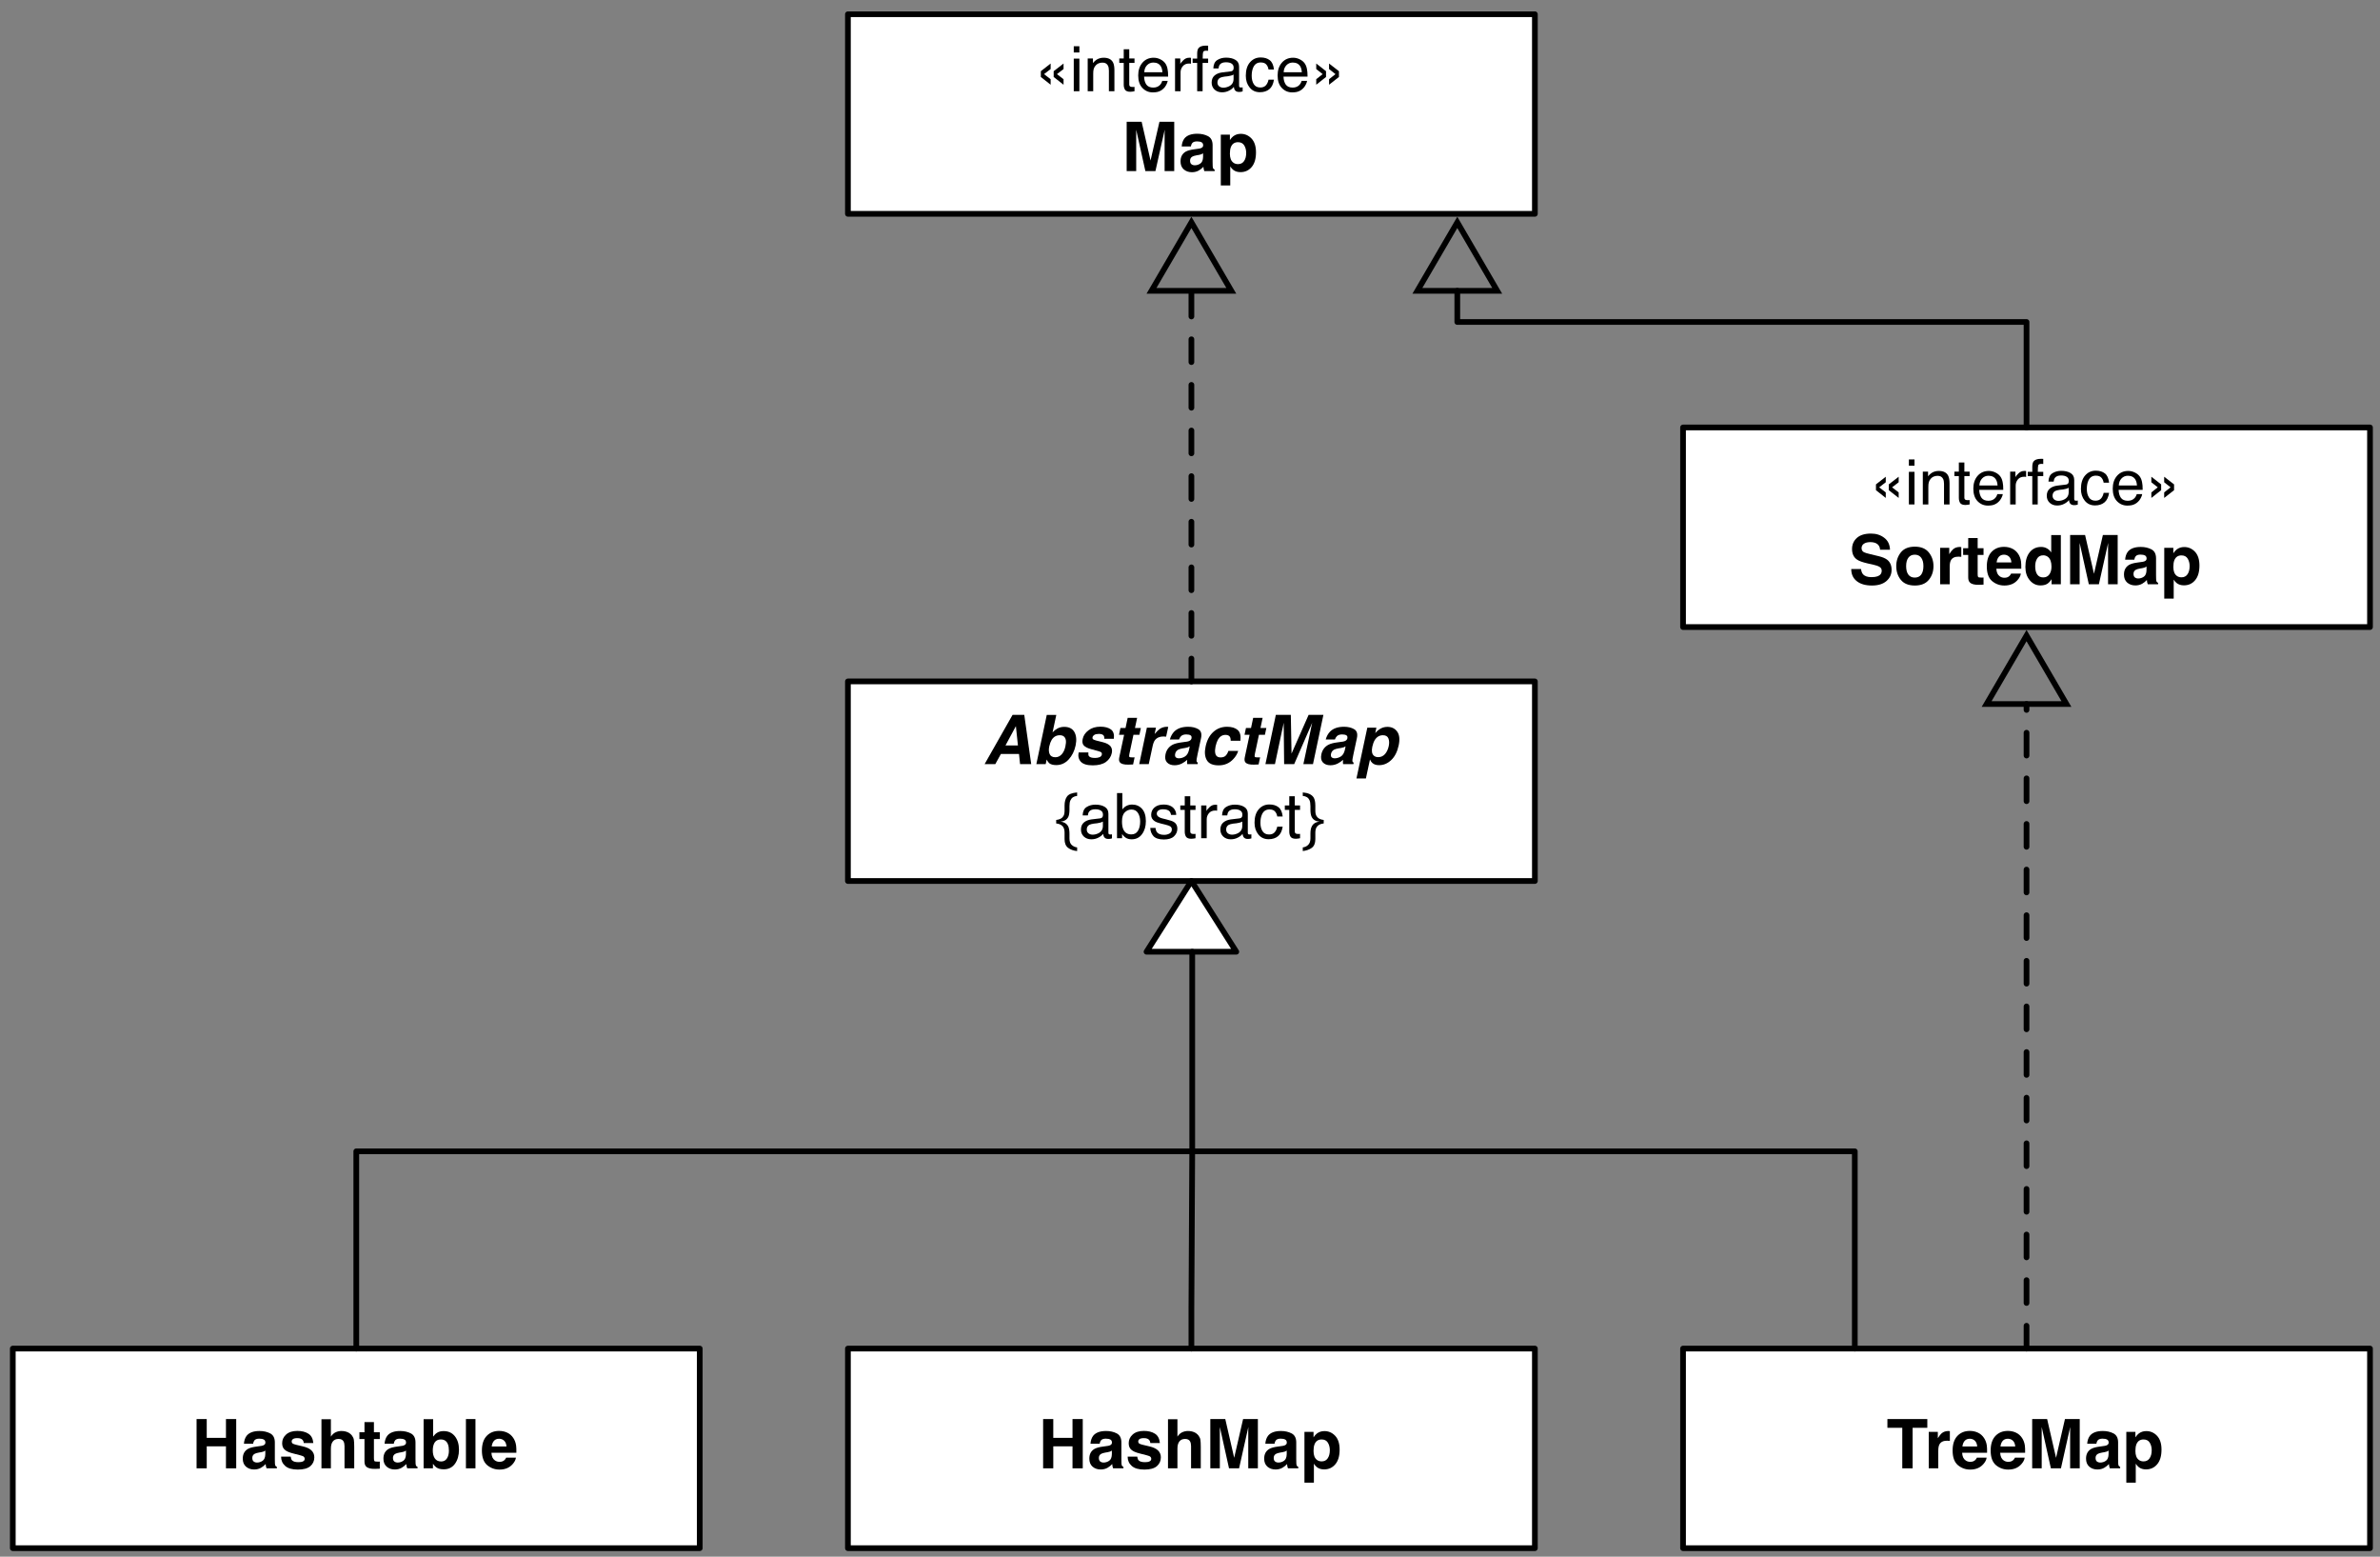 <?xml version="1.0" encoding="UTF-8"?>
<svg xmlns="http://www.w3.org/2000/svg" xmlns:xlink="http://www.w3.org/1999/xlink" width="417.508pt" height="273pt" viewBox="0 0 417.508 273" version="1.1">
<rect x="0" y="0" width="417.508" height="273" fill="#808080" stroke="none"/>
<defs>
<g>
<symbol overflow="visible" id="glyph0-0">
<path style="stroke:none;" d="M 0.359 0 L 0.359 -7.891 L 6.625 -7.891 L 6.625 0 Z M 5.625 -0.984 L 5.625 -6.906 L 1.344 -6.906 L 1.344 -0.984 Z M 5.625 -0.984 "/>
</symbol>
<symbol overflow="visible" id="glyph0-1">
<path style="stroke:none;" d="M 3.297 -3.516 L 5.031 -4.859 L 5.031 -3.891 L 3.875 -3 L 5.031 -2.109 L 5.031 -1.141 L 3.297 -2.5 Z M 1.047 -3.516 L 2.766 -4.859 L 2.766 -3.891 L 1.609 -3 L 2.766 -2.109 L 2.766 -1.141 L 1.047 -2.5 Z M 1.047 -3.516 "/>
</symbol>
<symbol overflow="visible" id="glyph0-2">
<path style="stroke:none;" d="M 0.703 -5.719 L 1.688 -5.719 L 1.688 0 L 0.703 0 Z M 0.703 -7.891 L 1.688 -7.891 L 1.688 -6.797 L 0.703 -6.797 Z M 0.703 -7.891 "/>
</symbol>
<symbol overflow="visible" id="glyph0-3">
<path style="stroke:none;" d="M 0.703 -5.75 L 1.625 -5.75 L 1.625 -4.938 C 1.895 -5.27 2.18 -5.508 2.484 -5.656 C 2.797 -5.801 3.133 -5.875 3.5 -5.875 C 4.32 -5.875 4.875 -5.594 5.156 -5.031 C 5.312 -4.719 5.391 -4.27 5.391 -3.688 L 5.391 0 L 4.422 0 L 4.422 -3.625 C 4.422 -3.977 4.367 -4.258 4.266 -4.469 C 4.086 -4.832 3.773 -5.016 3.328 -5.016 C 3.098 -5.016 2.91 -4.988 2.766 -4.938 C 2.492 -4.863 2.258 -4.707 2.062 -4.469 C 1.906 -4.281 1.801 -4.082 1.75 -3.875 C 1.695 -3.676 1.672 -3.391 1.672 -3.016 L 1.672 0 L 0.703 0 Z M 2.984 -5.891 Z M 2.984 -5.891 "/>
</symbol>
<symbol overflow="visible" id="glyph0-4">
<path style="stroke:none;" d="M 0.906 -7.359 L 1.875 -7.359 L 1.875 -5.75 L 2.797 -5.75 L 2.797 -4.969 L 1.875 -4.969 L 1.875 -1.203 C 1.875 -1.004 1.941 -0.875 2.078 -0.812 C 2.16 -0.77 2.285 -0.75 2.453 -0.75 C 2.504 -0.75 2.555 -0.75 2.609 -0.75 C 2.66 -0.75 2.723 -0.754 2.797 -0.766 L 2.797 0 C 2.68 0.031 2.562 0.051 2.438 0.062 C 2.32 0.082 2.195 0.094 2.062 0.094 C 1.613 0.094 1.305 -0.02 1.141 -0.25 C 0.984 -0.488 0.906 -0.789 0.906 -1.156 L 0.906 -4.969 L 0.125 -4.969 L 0.125 -5.75 L 0.906 -5.75 Z M 0.906 -7.359 "/>
</symbol>
<symbol overflow="visible" id="glyph0-5">
<path style="stroke:none;" d="M 3.109 -5.875 C 3.516 -5.875 3.906 -5.781 4.281 -5.594 C 4.664 -5.406 4.961 -5.156 5.172 -4.844 C 5.359 -4.562 5.484 -4.223 5.547 -3.828 C 5.609 -3.566 5.641 -3.145 5.641 -2.562 L 1.422 -2.562 C 1.441 -1.977 1.578 -1.508 1.828 -1.156 C 2.086 -0.812 2.488 -0.641 3.031 -0.641 C 3.539 -0.641 3.945 -0.805 4.25 -1.141 C 4.414 -1.328 4.535 -1.551 4.609 -1.812 L 5.562 -1.812 C 5.531 -1.594 5.441 -1.352 5.297 -1.094 C 5.16 -0.832 5.004 -0.625 4.828 -0.469 C 4.535 -0.176 4.176 0.02 3.75 0.125 C 3.508 0.176 3.242 0.203 2.953 0.203 C 2.234 0.203 1.625 -0.055 1.125 -0.578 C 0.633 -1.098 0.391 -1.828 0.391 -2.766 C 0.391 -3.691 0.641 -4.441 1.141 -5.016 C 1.641 -5.586 2.297 -5.875 3.109 -5.875 Z M 4.641 -3.328 C 4.609 -3.754 4.52 -4.094 4.375 -4.344 C 4.102 -4.801 3.66 -5.031 3.047 -5.031 C 2.598 -5.031 2.223 -4.867 1.922 -4.547 C 1.629 -4.234 1.473 -3.828 1.453 -3.328 Z M 3.016 -5.891 Z M 3.016 -5.891 "/>
</symbol>
<symbol overflow="visible" id="glyph0-6">
<path style="stroke:none;" d="M 0.734 -5.75 L 1.656 -5.75 L 1.656 -4.766 C 1.727 -4.953 1.91 -5.18 2.203 -5.453 C 2.492 -5.734 2.832 -5.875 3.219 -5.875 C 3.238 -5.875 3.27 -5.875 3.312 -5.875 C 3.352 -5.875 3.426 -5.867 3.531 -5.859 L 3.531 -4.828 C 3.477 -4.836 3.426 -4.844 3.375 -4.844 C 3.32 -4.852 3.27 -4.859 3.219 -4.859 C 2.727 -4.859 2.352 -4.703 2.094 -4.391 C 1.832 -4.078 1.703 -3.719 1.703 -3.312 L 1.703 0 L 0.734 0 Z M 0.734 -5.75 "/>
</symbol>
<symbol overflow="visible" id="glyph0-7">
<path style="stroke:none;" d="M 0.953 -6.625 C 0.961 -7.031 1.031 -7.328 1.156 -7.516 C 1.383 -7.836 1.82 -8 2.469 -8 C 2.531 -8 2.594 -8 2.656 -8 C 2.719 -8 2.789 -7.992 2.875 -7.984 L 2.875 -7.094 C 2.77 -7.102 2.695 -7.109 2.656 -7.109 C 2.613 -7.109 2.57 -7.109 2.531 -7.109 C 2.238 -7.109 2.062 -7.031 2 -6.875 C 1.945 -6.727 1.922 -6.344 1.922 -5.719 L 2.875 -5.719 L 2.875 -4.969 L 1.906 -4.969 L 1.906 0 L 0.953 0 L 0.953 -4.969 L 0.156 -4.969 L 0.156 -5.719 L 0.953 -5.719 Z M 0.953 -6.625 "/>
</symbol>
<symbol overflow="visible" id="glyph0-8">
<path style="stroke:none;" d="M 1.453 -1.531 C 1.453 -1.25 1.551 -1.023 1.75 -0.859 C 1.957 -0.703 2.203 -0.625 2.484 -0.625 C 2.816 -0.625 3.145 -0.703 3.469 -0.859 C 4.008 -1.117 4.281 -1.551 4.281 -2.156 L 4.281 -2.922 C 4.156 -2.848 4 -2.785 3.812 -2.734 C 3.633 -2.691 3.453 -2.656 3.266 -2.625 L 2.688 -2.562 C 2.332 -2.508 2.066 -2.438 1.891 -2.344 C 1.598 -2.164 1.453 -1.895 1.453 -1.531 Z M 3.797 -3.484 C 4.016 -3.516 4.16 -3.609 4.234 -3.766 C 4.273 -3.848 4.297 -3.973 4.297 -4.141 C 4.297 -4.461 4.176 -4.695 3.938 -4.844 C 3.707 -5 3.375 -5.078 2.938 -5.078 C 2.438 -5.078 2.082 -4.941 1.875 -4.672 C 1.75 -4.516 1.672 -4.289 1.641 -4 L 0.734 -4 C 0.754 -4.707 0.984 -5.195 1.422 -5.469 C 1.867 -5.75 2.383 -5.891 2.969 -5.891 C 3.645 -5.891 4.191 -5.758 4.609 -5.5 C 5.035 -5.25 5.25 -4.848 5.25 -4.297 L 5.25 -0.984 C 5.25 -0.891 5.266 -0.812 5.297 -0.75 C 5.336 -0.688 5.426 -0.656 5.562 -0.656 C 5.602 -0.656 5.648 -0.656 5.703 -0.656 C 5.766 -0.664 5.82 -0.676 5.875 -0.688 L 5.875 0.031 C 5.727 0.07 5.613 0.098 5.531 0.109 C 5.457 0.117 5.352 0.125 5.219 0.125 C 4.883 0.125 4.641 0.004 4.484 -0.234 C 4.41 -0.359 4.359 -0.535 4.328 -0.766 C 4.129 -0.504 3.844 -0.281 3.469 -0.094 C 3.102 0.094 2.695 0.188 2.25 0.188 C 1.719 0.188 1.281 0.023 0.938 -0.297 C 0.602 -0.617 0.438 -1.023 0.438 -1.516 C 0.438 -2.047 0.602 -2.457 0.938 -2.75 C 1.27 -3.039 1.707 -3.223 2.25 -3.297 Z M 2.984 -5.891 Z M 2.984 -5.891 "/>
</symbol>
<symbol overflow="visible" id="glyph0-9">
<path style="stroke:none;" d="M 2.922 -5.922 C 3.578 -5.922 4.109 -5.758 4.516 -5.438 C 4.922 -5.125 5.164 -4.582 5.25 -3.812 L 4.297 -3.812 C 4.242 -4.164 4.113 -4.457 3.906 -4.688 C 3.707 -4.926 3.379 -5.047 2.922 -5.047 C 2.305 -5.047 1.867 -4.75 1.609 -4.156 C 1.43 -3.758 1.344 -3.273 1.344 -2.703 C 1.344 -2.129 1.461 -1.645 1.703 -1.25 C 1.953 -0.852 2.336 -0.656 2.859 -0.656 C 3.266 -0.656 3.582 -0.773 3.812 -1.016 C 4.051 -1.266 4.211 -1.602 4.297 -2.031 L 5.25 -2.031 C 5.133 -1.27 4.863 -0.711 4.438 -0.359 C 4.008 -0.004 3.457 0.172 2.781 0.172 C 2.031 0.172 1.43 -0.102 0.984 -0.656 C 0.535 -1.207 0.312 -1.895 0.312 -2.719 C 0.312 -3.727 0.555 -4.516 1.047 -5.078 C 1.535 -5.641 2.16 -5.922 2.922 -5.922 Z M 2.781 -5.891 Z M 2.781 -5.891 "/>
</symbol>
<symbol overflow="visible" id="glyph0-10">
<path style="stroke:none;" d="M 3.297 -2.109 L 4.422 -3 L 3.297 -3.891 L 3.297 -4.859 L 5.031 -3.516 L 5.031 -2.5 L 3.297 -1.141 Z M 1.047 -2.109 L 2.172 -3 L 1.047 -3.891 L 1.047 -4.859 L 2.766 -3.516 L 2.766 -2.5 L 1.047 -1.141 Z M 1.047 -2.109 "/>
</symbol>
<symbol overflow="visible" id="glyph0-11">
<path style="stroke:none;" d="M 2.094 0.031 C 2.094 0.582 2.234 0.973 2.516 1.203 C 2.797 1.441 3.102 1.578 3.438 1.609 L 3.438 2.25 C 2.801 2.188 2.273 2 1.859 1.688 C 1.441 1.375 1.234 0.863 1.234 0.156 L 1.234 -0.953 C 1.234 -1.336 1.172 -1.645 1.047 -1.875 C 0.828 -2.289 0.398 -2.531 -0.234 -2.594 L -0.234 -3.203 C 0.398 -3.273 0.828 -3.508 1.047 -3.906 C 1.172 -4.125 1.234 -4.438 1.234 -4.844 L 1.234 -5.719 C 1.234 -6.395 1.379 -6.93 1.672 -7.328 C 1.961 -7.723 2.551 -7.957 3.438 -8.031 L 3.438 -7.422 C 2.863 -7.367 2.473 -7.113 2.266 -6.656 C 2.148 -6.406 2.094 -6.055 2.094 -5.609 L 2.094 -5.016 C 2.094 -4.473 2.031 -4.062 1.906 -3.781 C 1.664 -3.258 1.195 -2.969 0.5 -2.906 C 1.188 -2.844 1.656 -2.539 1.906 -2 C 2.031 -1.695 2.094 -1.289 2.094 -0.781 Z M 2.094 0.031 "/>
</symbol>
<symbol overflow="visible" id="glyph0-12">
<path style="stroke:none;" d="M 0.641 -7.922 L 1.578 -7.922 L 1.578 -5.047 C 1.785 -5.328 2.035 -5.539 2.328 -5.688 C 2.617 -5.832 2.938 -5.906 3.281 -5.906 C 4 -5.906 4.582 -5.656 5.031 -5.156 C 5.477 -4.664 5.703 -3.941 5.703 -2.984 C 5.703 -2.078 5.477 -1.32 5.031 -0.719 C 4.594 -0.113 3.984 0.188 3.203 0.188 C 2.766 0.188 2.395 0.078 2.094 -0.141 C 1.914 -0.266 1.727 -0.461 1.531 -0.734 L 1.531 0 L 0.641 0 Z M 3.141 -0.672 C 3.672 -0.672 4.062 -0.879 4.312 -1.297 C 4.57 -1.711 4.703 -2.258 4.703 -2.938 C 4.703 -3.539 4.57 -4.039 4.312 -4.438 C 4.062 -4.832 3.68 -5.031 3.172 -5.031 C 2.734 -5.031 2.348 -4.867 2.016 -4.547 C 1.68 -4.223 1.516 -3.688 1.516 -2.938 C 1.516 -2.395 1.582 -1.957 1.719 -1.625 C 1.977 -0.988 2.453 -0.672 3.141 -0.672 Z M 3.141 -0.672 "/>
</symbol>
<symbol overflow="visible" id="glyph0-13">
<path style="stroke:none;" d="M 1.281 -1.812 C 1.312 -1.488 1.395 -1.238 1.531 -1.062 C 1.77 -0.75 2.191 -0.594 2.797 -0.594 C 3.148 -0.594 3.461 -0.672 3.734 -0.828 C 4.004 -0.984 4.141 -1.223 4.141 -1.547 C 4.141 -1.797 4.031 -1.984 3.812 -2.109 C 3.676 -2.191 3.398 -2.285 2.984 -2.391 L 2.219 -2.578 C 1.727 -2.703 1.367 -2.836 1.141 -2.984 C 0.723 -3.254 0.516 -3.617 0.516 -4.078 C 0.516 -4.617 0.707 -5.055 1.094 -5.391 C 1.488 -5.734 2.02 -5.906 2.688 -5.906 C 3.551 -5.906 4.176 -5.648 4.562 -5.141 C 4.801 -4.816 4.914 -4.469 4.906 -4.094 L 4 -4.094 C 3.977 -4.312 3.898 -4.508 3.766 -4.688 C 3.547 -4.945 3.16 -5.078 2.609 -5.078 C 2.242 -5.078 1.969 -5.004 1.781 -4.859 C 1.594 -4.723 1.5 -4.539 1.5 -4.312 C 1.5 -4.062 1.625 -3.863 1.875 -3.719 C 2.008 -3.625 2.219 -3.539 2.5 -3.469 L 3.141 -3.312 C 3.836 -3.145 4.301 -2.984 4.531 -2.828 C 4.914 -2.578 5.109 -2.191 5.109 -1.672 C 5.109 -1.148 4.91 -0.703 4.516 -0.328 C 4.129 0.035 3.539 0.219 2.75 0.219 C 1.895 0.219 1.285 0.023 0.922 -0.359 C 0.566 -0.754 0.379 -1.238 0.359 -1.812 Z M 2.719 -5.891 Z M 2.719 -5.891 "/>
</symbol>
<symbol overflow="visible" id="glyph0-14">
<path style="stroke:none;" d="M 3.156 -2.906 C 2.469 -2.969 2.004 -3.254 1.766 -3.766 C 1.629 -4.055 1.562 -4.473 1.562 -5.016 L 1.562 -5.609 C 1.562 -6.086 1.504 -6.445 1.391 -6.688 C 1.191 -7.125 0.801 -7.367 0.219 -7.422 L 0.219 -8.031 C 1.145 -7.957 1.773 -7.672 2.109 -7.172 C 2.316 -6.848 2.422 -6.363 2.422 -5.719 L 2.422 -4.844 C 2.422 -4.445 2.484 -4.141 2.609 -3.922 C 2.828 -3.516 3.254 -3.273 3.891 -3.203 L 3.891 -2.594 C 3.266 -2.531 2.836 -2.289 2.609 -1.875 C 2.484 -1.645 2.422 -1.336 2.422 -0.953 L 2.422 0.156 C 2.422 0.875 2.211 1.383 1.797 1.688 C 1.379 1.988 0.852 2.176 0.219 2.25 L 0.219 1.609 C 0.602 1.566 0.922 1.414 1.172 1.156 C 1.43 0.906 1.562 0.531 1.562 0.031 L 1.562 -0.781 C 1.562 -1.301 1.629 -1.707 1.766 -2 C 2.004 -2.539 2.469 -2.844 3.156 -2.906 Z M 3.156 -2.906 "/>
</symbol>
<symbol overflow="visible" id="glyph1-0">
<path style="stroke:none;" d="M 0.906 0 L 0.906 -8.641 L 7.859 -8.641 L 7.859 0 Z M 6.781 -1.078 L 6.781 -7.562 L 1.984 -7.562 L 1.984 -1.078 Z M 6.781 -1.078 "/>
</symbol>
<symbol overflow="visible" id="glyph1-1">
<path style="stroke:none;" d="M 2.219 -2.672 C 2.27 -2.273 2.379 -1.977 2.547 -1.781 C 2.836 -1.426 3.336 -1.25 4.047 -1.25 C 4.473 -1.25 4.82 -1.297 5.094 -1.391 C 5.594 -1.566 5.844 -1.898 5.844 -2.391 C 5.844 -2.672 5.719 -2.891 5.469 -3.047 C 5.219 -3.203 4.828 -3.336 4.297 -3.453 L 3.375 -3.656 C 2.477 -3.863 1.859 -4.086 1.516 -4.328 C 0.93 -4.723 0.641 -5.344 0.641 -6.188 C 0.641 -6.969 0.922 -7.613 1.484 -8.125 C 2.047 -8.633 2.875 -8.891 3.969 -8.891 C 4.875 -8.891 5.645 -8.645 6.281 -8.156 C 6.926 -7.676 7.266 -6.977 7.297 -6.062 L 5.562 -6.062 C 5.531 -6.582 5.305 -6.953 4.891 -7.172 C 4.609 -7.316 4.258 -7.391 3.844 -7.391 C 3.375 -7.391 3 -7.297 2.719 -7.109 C 2.445 -6.922 2.312 -6.66 2.312 -6.328 C 2.312 -6.016 2.445 -5.781 2.719 -5.625 C 2.895 -5.531 3.27 -5.414 3.844 -5.281 L 5.328 -4.922 C 5.984 -4.766 6.477 -4.555 6.812 -4.297 C 7.32 -3.891 7.578 -3.301 7.578 -2.531 C 7.578 -1.738 7.273 -1.082 6.672 -0.562 C 6.066 -0.039 5.219 0.219 4.125 0.219 C 3 0.219 2.113 -0.035 1.469 -0.547 C 0.82 -1.055 0.5 -1.766 0.5 -2.672 Z M 3.969 -8.906 Z M 3.969 -8.906 "/>
</symbol>
<symbol overflow="visible" id="glyph1-2">
<path style="stroke:none;" d="M 3.641 -1.172 C 4.129 -1.172 4.504 -1.344 4.766 -1.688 C 5.023 -2.039 5.156 -2.539 5.156 -3.188 C 5.156 -3.82 5.023 -4.312 4.766 -4.656 C 4.504 -5.008 4.129 -5.188 3.641 -5.188 C 3.148 -5.188 2.773 -5.008 2.516 -4.656 C 2.254 -4.312 2.125 -3.82 2.125 -3.188 C 2.125 -2.539 2.254 -2.039 2.516 -1.688 C 2.773 -1.344 3.148 -1.172 3.641 -1.172 Z M 6.922 -3.188 C 6.922 -2.25 6.648 -1.445 6.109 -0.781 C 5.566 -0.113 4.75 0.219 3.656 0.219 C 2.551 0.219 1.727 -0.113 1.188 -0.781 C 0.656 -1.445 0.391 -2.25 0.391 -3.188 C 0.391 -4.102 0.656 -4.898 1.188 -5.578 C 1.727 -6.254 2.551 -6.594 3.656 -6.594 C 4.75 -6.594 5.566 -6.254 6.109 -5.578 C 6.648 -4.898 6.922 -4.102 6.922 -3.188 Z M 3.656 -6.562 Z M 3.656 -6.562 "/>
</symbol>
<symbol overflow="visible" id="glyph1-3">
<path style="stroke:none;" d="M 4.25 -6.547 C 4.281 -6.547 4.305 -6.539 4.328 -6.531 C 4.348 -6.531 4.395 -6.531 4.469 -6.531 L 4.469 -4.812 C 4.363 -4.82 4.27 -4.828 4.188 -4.828 C 4.102 -4.836 4.035 -4.844 3.984 -4.844 C 3.316 -4.844 2.867 -4.625 2.641 -4.188 C 2.504 -3.945 2.438 -3.566 2.438 -3.047 L 2.438 0 L 0.766 0 L 0.766 -6.391 L 2.359 -6.391 L 2.359 -5.281 C 2.617 -5.695 2.844 -5.984 3.031 -6.141 C 3.344 -6.41 3.75 -6.547 4.25 -6.547 Z M 4.25 -6.547 "/>
</symbol>
<symbol overflow="visible" id="glyph1-4">
<path style="stroke:none;" d="M 0.125 -5.141 L 0.125 -6.328 L 1.016 -6.328 L 1.016 -8.109 L 2.672 -8.109 L 2.672 -6.328 L 3.703 -6.328 L 3.703 -5.141 L 2.672 -5.141 L 2.672 -1.766 C 2.672 -1.504 2.703 -1.336 2.766 -1.266 C 2.828 -1.203 3.031 -1.172 3.375 -1.172 C 3.426 -1.172 3.477 -1.172 3.531 -1.172 C 3.594 -1.18 3.648 -1.188 3.703 -1.188 L 3.703 0.062 L 2.906 0.094 C 2.125 0.113 1.586 -0.023 1.297 -0.328 C 1.109 -0.516 1.016 -0.805 1.016 -1.203 L 1.016 -5.141 Z M 0.125 -5.141 "/>
</symbol>
<symbol overflow="visible" id="glyph1-5">
<path style="stroke:none;" d="M 3.297 -5.188 C 2.91 -5.188 2.609 -5.062 2.391 -4.812 C 2.18 -4.57 2.051 -4.242 2 -3.828 L 4.594 -3.828 C 4.562 -4.273 4.426 -4.613 4.188 -4.844 C 3.945 -5.07 3.648 -5.188 3.297 -5.188 Z M 3.297 -6.562 C 3.828 -6.562 4.305 -6.457 4.734 -6.25 C 5.16 -6.051 5.516 -5.738 5.797 -5.312 C 6.047 -4.938 6.207 -4.5 6.281 -4 C 6.32 -3.707 6.336 -3.285 6.328 -2.734 L 1.953 -2.734 C 1.984 -2.086 2.188 -1.641 2.562 -1.391 C 2.789 -1.223 3.066 -1.141 3.391 -1.141 C 3.734 -1.141 4.016 -1.238 4.234 -1.438 C 4.348 -1.539 4.453 -1.688 4.547 -1.875 L 6.25 -1.875 C 6.207 -1.5 6.008 -1.113 5.656 -0.719 C 5.102 -0.094 4.336 0.219 3.359 0.219 C 2.547 0.219 1.828 -0.039 1.203 -0.562 C 0.586 -1.094 0.281 -1.945 0.281 -3.125 C 0.281 -4.227 0.555 -5.078 1.109 -5.672 C 1.672 -6.266 2.398 -6.562 3.297 -6.562 Z M 3.422 -6.562 Z M 3.422 -6.562 "/>
</symbol>
<symbol overflow="visible" id="glyph1-6">
<path style="stroke:none;" d="M 3.141 -6.547 C 3.523 -6.547 3.867 -6.457 4.172 -6.281 C 4.473 -6.113 4.719 -5.879 4.906 -5.578 L 4.906 -8.625 L 6.594 -8.625 L 6.594 0 L 4.969 0 L 4.969 -0.891 C 4.727 -0.504 4.457 -0.223 4.156 -0.047 C 3.852 0.117 3.473 0.203 3.016 0.203 C 2.273 0.203 1.648 -0.098 1.141 -0.703 C 0.629 -1.305 0.375 -2.082 0.375 -3.031 C 0.375 -4.125 0.625 -4.984 1.125 -5.609 C 1.625 -6.234 2.297 -6.547 3.141 -6.547 Z M 3.5 -1.203 C 3.969 -1.203 4.328 -1.379 4.578 -1.734 C 4.828 -2.086 4.953 -2.539 4.953 -3.094 C 4.953 -3.875 4.754 -4.438 4.359 -4.781 C 4.109 -4.977 3.828 -5.078 3.516 -5.078 C 3.023 -5.078 2.664 -4.891 2.438 -4.516 C 2.207 -4.148 2.094 -3.695 2.094 -3.156 C 2.094 -2.562 2.207 -2.086 2.438 -1.734 C 2.676 -1.379 3.031 -1.203 3.5 -1.203 Z M 3.5 -1.203 "/>
</symbol>
<symbol overflow="visible" id="glyph1-7">
<path style="stroke:none;" d="M 6.641 -8.641 L 9.234 -8.641 L 9.234 0 L 7.547 0 L 7.547 -5.844 C 7.547 -6.008 7.547 -6.242 7.547 -6.547 C 7.555 -6.848 7.562 -7.082 7.562 -7.25 L 5.938 0 L 4.172 0 L 2.562 -7.25 C 2.562 -7.082 2.562 -6.848 2.562 -6.547 C 2.562 -6.242 2.562 -6.008 2.562 -5.844 L 2.562 0 L 0.891 0 L 0.891 -8.641 L 3.516 -8.641 L 5.078 -1.844 Z M 6.641 -8.641 "/>
</symbol>
<symbol overflow="visible" id="glyph1-8">
<path style="stroke:none;" d="M 4.297 -3.109 C 4.191 -3.035 4.086 -2.977 3.984 -2.938 C 3.879 -2.906 3.734 -2.867 3.547 -2.828 L 3.172 -2.766 C 2.816 -2.703 2.562 -2.625 2.406 -2.531 C 2.145 -2.375 2.016 -2.141 2.016 -1.828 C 2.016 -1.535 2.094 -1.328 2.25 -1.203 C 2.414 -1.078 2.613 -1.016 2.844 -1.016 C 3.195 -1.016 3.523 -1.117 3.828 -1.328 C 4.129 -1.535 4.285 -1.922 4.297 -2.484 Z M 3.281 -3.891 C 3.594 -3.922 3.816 -3.969 3.953 -4.031 C 4.191 -4.133 4.312 -4.289 4.312 -4.5 C 4.312 -4.77 4.219 -4.953 4.031 -5.047 C 3.852 -5.148 3.586 -5.203 3.234 -5.203 C 2.836 -5.203 2.555 -5.102 2.391 -4.906 C 2.273 -4.758 2.195 -4.562 2.156 -4.312 L 0.547 -4.312 C 0.586 -4.875 0.742 -5.336 1.016 -5.703 C 1.461 -6.266 2.223 -6.547 3.297 -6.547 C 3.992 -6.547 4.613 -6.406 5.156 -6.125 C 5.695 -5.844 5.969 -5.316 5.969 -4.547 L 5.969 -1.625 C 5.969 -1.414 5.973 -1.172 5.984 -0.891 C 5.992 -0.672 6.023 -0.52 6.078 -0.438 C 6.141 -0.363 6.223 -0.301 6.328 -0.25 L 6.328 0 L 4.516 0 C 4.461 -0.125 4.426 -0.242 4.406 -0.359 C 4.383 -0.473 4.367 -0.602 4.359 -0.75 C 4.129 -0.5 3.863 -0.285 3.562 -0.109 C 3.207 0.098 2.801 0.203 2.344 0.203 C 1.77 0.203 1.289 0.035 0.906 -0.297 C 0.531 -0.629 0.344 -1.098 0.344 -1.703 C 0.344 -2.484 0.645 -3.051 1.25 -3.406 C 1.582 -3.594 2.07 -3.727 2.719 -3.812 Z M 3.375 -6.562 Z M 3.375 -6.562 "/>
</symbol>
<symbol overflow="visible" id="glyph1-9">
<path style="stroke:none;" d="M 5.188 -3.188 C 5.188 -3.688 5.07 -4.125 4.844 -4.5 C 4.613 -4.875 4.25 -5.062 3.75 -5.062 C 3.145 -5.062 2.727 -4.773 2.5 -4.203 C 2.383 -3.898 2.328 -3.516 2.328 -3.047 C 2.328 -2.305 2.523 -1.785 2.922 -1.484 C 3.148 -1.305 3.426 -1.219 3.75 -1.219 C 4.219 -1.219 4.57 -1.395 4.812 -1.75 C 5.062 -2.113 5.188 -2.594 5.188 -3.188 Z M 4.234 -6.531 C 4.973 -6.531 5.602 -6.254 6.125 -5.703 C 6.645 -5.148 6.906 -4.344 6.906 -3.281 C 6.906 -2.156 6.648 -1.297 6.141 -0.703 C 5.641 -0.109 4.988 0.188 4.188 0.188 C 3.676 0.188 3.254 0.055 2.922 -0.203 C 2.742 -0.336 2.566 -0.539 2.391 -0.812 L 2.391 2.516 L 0.734 2.516 L 0.734 -6.391 L 2.328 -6.391 L 2.328 -5.438 C 2.516 -5.719 2.707 -5.938 2.906 -6.094 C 3.281 -6.383 3.723 -6.531 4.234 -6.531 Z M 4.234 -6.531 "/>
</symbol>
<symbol overflow="visible" id="glyph1-10">
<path style="stroke:none;" d="M 0.906 0 L 0.906 -8.641 L 2.688 -8.641 L 2.688 -5.344 L 6.062 -5.344 L 6.062 -8.641 L 7.859 -8.641 L 7.859 0 L 6.062 0 L 6.062 -3.859 L 2.688 -3.859 L 2.688 0 Z M 0.906 0 "/>
</symbol>
<symbol overflow="visible" id="glyph1-11">
<path style="stroke:none;" d="M 2.078 -2.047 C 2.117 -1.742 2.195 -1.531 2.312 -1.406 C 2.52 -1.188 2.898 -1.078 3.453 -1.078 C 3.785 -1.078 4.047 -1.125 4.234 -1.219 C 4.43 -1.312 4.531 -1.457 4.531 -1.656 C 4.531 -1.844 4.453 -1.988 4.297 -2.094 C 4.141 -2.188 3.562 -2.352 2.562 -2.594 C 1.832 -2.77 1.32 -2.992 1.031 -3.266 C 0.727 -3.523 0.578 -3.906 0.578 -4.406 C 0.578 -5 0.805 -5.504 1.266 -5.922 C 1.734 -6.348 2.391 -6.562 3.234 -6.562 C 4.023 -6.562 4.672 -6.398 5.172 -6.078 C 5.68 -5.766 5.973 -5.219 6.047 -4.438 L 4.375 -4.438 C 4.352 -4.656 4.289 -4.828 4.188 -4.953 C 4.008 -5.18 3.695 -5.297 3.25 -5.297 C 2.883 -5.297 2.625 -5.238 2.469 -5.125 C 2.32 -5.008 2.25 -4.875 2.25 -4.719 C 2.25 -4.531 2.328 -4.395 2.484 -4.312 C 2.648 -4.219 3.234 -4.062 4.234 -3.844 C 4.898 -3.688 5.395 -3.453 5.719 -3.141 C 6.051 -2.816 6.219 -2.414 6.219 -1.938 C 6.219 -1.301 5.984 -0.781 5.516 -0.375 C 5.047 0.02 4.316 0.219 3.328 0.219 C 2.328 0.219 1.586 0.004 1.109 -0.422 C 0.629 -0.848 0.391 -1.391 0.391 -2.047 Z M 3.359 -6.562 Z M 3.359 -6.562 "/>
</symbol>
<symbol overflow="visible" id="glyph1-12">
<path style="stroke:none;" d="M 4.297 -6.547 C 4.691 -6.547 5.051 -6.477 5.375 -6.344 C 5.695 -6.207 5.961 -6 6.172 -5.719 C 6.348 -5.477 6.453 -5.234 6.484 -4.984 C 6.523 -4.734 6.547 -4.32 6.547 -3.75 L 6.547 0 L 4.844 0 L 4.844 -3.891 C 4.844 -4.234 4.785 -4.508 4.672 -4.719 C 4.516 -5.008 4.223 -5.156 3.797 -5.156 C 3.359 -5.156 3.023 -5.008 2.797 -4.719 C 2.566 -4.426 2.453 -4.004 2.453 -3.453 L 2.453 0 L 0.797 0 L 0.797 -8.609 L 2.453 -8.609 L 2.453 -5.562 C 2.691 -5.926 2.973 -6.18 3.297 -6.328 C 3.617 -6.473 3.953 -6.547 4.297 -6.547 Z M 4.297 -6.547 "/>
</symbol>
<symbol overflow="visible" id="glyph1-13">
<path style="stroke:none;" d="M 4.234 -6.531 C 5.066 -6.531 5.723 -6.227 6.203 -5.625 C 6.68 -5.02 6.922 -4.238 6.922 -3.281 C 6.922 -2.281 6.688 -1.453 6.219 -0.797 C 5.75 -0.148 5.094 0.172 4.25 0.172 C 3.719 0.172 3.297 0.066 2.984 -0.141 C 2.785 -0.266 2.578 -0.484 2.359 -0.797 L 2.359 0 L 0.719 0 L 0.719 -8.625 L 2.391 -8.625 L 2.391 -5.562 C 2.598 -5.852 2.828 -6.078 3.078 -6.234 C 3.379 -6.43 3.766 -6.531 4.234 -6.531 Z M 3.797 -1.203 C 4.234 -1.203 4.566 -1.375 4.797 -1.719 C 5.035 -2.07 5.156 -2.531 5.156 -3.094 C 5.156 -3.551 5.098 -3.926 4.984 -4.219 C 4.766 -4.781 4.352 -5.062 3.75 -5.062 C 3.145 -5.062 2.734 -4.789 2.516 -4.25 C 2.391 -3.945 2.328 -3.566 2.328 -3.109 C 2.328 -2.555 2.445 -2.098 2.688 -1.734 C 2.938 -1.379 3.305 -1.203 3.797 -1.203 Z M 3.797 -1.203 "/>
</symbol>
<symbol overflow="visible" id="glyph1-14">
<path style="stroke:none;" d="M 2.484 0 L 0.812 0 L 0.812 -8.641 L 2.484 -8.641 Z M 2.484 0 "/>
</symbol>
<symbol overflow="visible" id="glyph1-15">
<path style="stroke:none;" d="M 7.188 -8.641 L 7.188 -7.109 L 4.609 -7.109 L 4.609 0 L 2.797 0 L 2.797 -7.109 L 0.188 -7.109 L 0.188 -8.641 Z M 7.188 -8.641 "/>
</symbol>
<symbol overflow="visible" id="glyph2-0">
<path style="stroke:none;" d="M 0.906 0 L 0.906 -8.641 L 7.859 -8.641 L 7.859 0 Z M 6.781 -1.078 L 6.781 -7.562 L 1.984 -7.562 L 1.984 -1.078 Z M 6.781 -1.078 "/>
</symbol>
<symbol overflow="visible" id="glyph2-1">
<path style="stroke:none;" d="M 3.969 -3.266 L 6.156 -3.266 L 5.797 -6.656 Z M 5.219 -8.641 L 7.266 -8.641 L 8.484 0 L 6.531 0 L 6.344 -1.781 L 3.172 -1.781 L 2.188 0 L 0.312 0 Z M 5.219 -8.641 "/>
</symbol>
<symbol overflow="visible" id="glyph2-2">
<path style="stroke:none;" d="M 7.609 -3.281 C 7.398 -2.281 6.988 -1.453 6.375 -0.797 C 5.77 -0.148 5.047 0.172 4.203 0.172 C 3.68 0.172 3.281 0.066 3 -0.141 C 2.844 -0.266 2.688 -0.484 2.531 -0.797 L 2.359 0 L 0.719 0 L 2.547 -8.625 L 4.219 -8.625 L 3.562 -5.562 C 3.832 -5.852 4.113 -6.078 4.406 -6.234 C 4.75 -6.43 5.148 -6.531 5.609 -6.531 C 6.453 -6.531 7.047 -6.227 7.391 -5.625 C 7.734 -5.02 7.805 -4.238 7.609 -3.281 Z M 5.812 -3.094 C 5.914 -3.551 5.941 -3.926 5.891 -4.219 C 5.773 -4.781 5.422 -5.062 4.828 -5.062 C 4.223 -5.062 3.75 -4.789 3.406 -4.25 C 3.227 -3.945 3.086 -3.566 2.984 -3.109 C 2.867 -2.555 2.895 -2.098 3.062 -1.734 C 3.227 -1.379 3.562 -1.203 4.062 -1.203 C 4.488 -1.203 4.859 -1.375 5.172 -1.719 C 5.484 -2.07 5.695 -2.531 5.812 -3.094 Z M 5.812 -3.094 "/>
</symbol>
<symbol overflow="visible" id="glyph2-3">
<path style="stroke:none;" d="M 2.516 -2.047 C 2.484 -1.742 2.516 -1.531 2.609 -1.406 C 2.766 -1.188 3.125 -1.078 3.688 -1.078 C 4.008 -1.078 4.273 -1.125 4.484 -1.219 C 4.703 -1.312 4.832 -1.457 4.875 -1.656 C 4.914 -1.844 4.867 -1.988 4.734 -2.094 C 4.598 -2.188 4.051 -2.352 3.094 -2.594 C 2.414 -2.77 1.957 -2.992 1.719 -3.266 C 1.477 -3.523 1.41 -3.906 1.516 -4.406 C 1.641 -5 1.977 -5.504 2.531 -5.922 C 3.082 -6.348 3.781 -6.562 4.625 -6.562 C 5.414 -6.562 6.031 -6.398 6.469 -6.078 C 6.906 -5.766 7.078 -5.219 6.984 -4.438 L 5.312 -4.438 C 5.332 -4.656 5.305 -4.828 5.234 -4.953 C 5.098 -5.18 4.812 -5.297 4.375 -5.297 C 4.008 -5.297 3.738 -5.238 3.562 -5.125 C 3.383 -5.008 3.281 -4.875 3.25 -4.719 C 3.207 -4.531 3.258 -4.395 3.406 -4.312 C 3.551 -4.219 4.098 -4.062 5.047 -3.844 C 5.672 -3.688 6.117 -3.453 6.391 -3.141 C 6.648 -2.816 6.727 -2.414 6.625 -1.938 C 6.488 -1.301 6.145 -0.781 5.594 -0.375 C 5.039 0.02 4.27 0.219 3.281 0.219 C 2.281 0.219 1.582 0.004 1.188 -0.422 C 0.801 -0.848 0.676 -1.391 0.812 -2.047 Z M 2.516 -2.047 "/>
</symbol>
<symbol overflow="visible" id="glyph2-4">
<path style="stroke:none;" d="M 1.219 -5.141 L 1.469 -6.328 L 2.359 -6.328 L 2.734 -8.109 L 4.391 -8.109 L 4.016 -6.328 L 5.047 -6.328 L 4.797 -5.141 L 3.75 -5.141 L 3.031 -1.766 C 2.977 -1.504 2.977 -1.336 3.031 -1.266 C 3.082 -1.203 3.281 -1.172 3.625 -1.172 C 3.676 -1.172 3.727 -1.172 3.781 -1.172 C 3.844 -1.18 3.898 -1.188 3.953 -1.188 L 3.688 0.062 L 2.891 0.094 C 2.098 0.113 1.586 -0.023 1.359 -0.328 C 1.211 -0.516 1.18 -0.805 1.266 -1.203 L 2.109 -5.141 Z M 1.219 -5.141 "/>
</symbol>
<symbol overflow="visible" id="glyph2-5">
<path style="stroke:none;" d="M 5.859 -6.531 L 5.484 -4.812 C 5.391 -4.82 5.301 -4.828 5.219 -4.828 C 5.133 -4.836 5.066 -4.844 5.016 -4.844 C 4.348 -4.844 3.848 -4.625 3.516 -4.188 C 3.336 -3.945 3.195 -3.566 3.094 -3.047 L 2.438 0 L 0.766 0 L 2.109 -6.391 L 3.703 -6.391 L 3.469 -5.281 C 3.82 -5.695 4.109 -5.984 4.328 -6.141 C 4.703 -6.41 5.141 -6.547 5.641 -6.547 C 5.672 -6.547 5.695 -6.539 5.719 -6.531 C 5.738 -6.531 5.785 -6.531 5.859 -6.531 Z M 5.859 -6.531 "/>
</symbol>
<symbol overflow="visible" id="glyph2-6">
<path style="stroke:none;" d="M 4.953 -3.109 C 4.836 -3.035 4.723 -2.977 4.609 -2.938 C 4.492 -2.906 4.336 -2.867 4.141 -2.828 L 3.75 -2.766 C 3.383 -2.703 3.113 -2.625 2.938 -2.531 C 2.656 -2.375 2.477 -2.141 2.406 -1.828 C 2.344 -1.535 2.375 -1.328 2.5 -1.203 C 2.633 -1.078 2.816 -1.016 3.047 -1.016 C 3.41 -1.016 3.766 -1.117 4.109 -1.328 C 4.453 -1.535 4.691 -1.922 4.828 -2.484 Z M 4.109 -3.891 C 4.43 -3.922 4.664 -3.969 4.812 -4.031 C 5.062 -4.133 5.211 -4.289 5.266 -4.5 C 5.316 -4.77 5.258 -4.953 5.094 -5.047 C 4.938 -5.148 4.688 -5.203 4.344 -5.203 C 3.945 -5.203 3.645 -5.102 3.438 -4.906 C 3.289 -4.758 3.172 -4.562 3.078 -4.312 L 1.469 -4.312 C 1.625 -4.875 1.879 -5.336 2.234 -5.703 C 2.797 -6.266 3.613 -6.547 4.688 -6.547 C 5.383 -6.547 5.973 -6.406 6.453 -6.125 C 6.941 -5.844 7.102 -5.316 6.938 -4.547 L 6.312 -1.625 C 6.27 -1.414 6.223 -1.172 6.172 -0.891 C 6.141 -0.672 6.141 -0.52 6.172 -0.438 C 6.211 -0.363 6.281 -0.301 6.375 -0.25 L 6.328 0 L 4.516 0 C 4.492 -0.125 4.484 -0.242 4.484 -0.359 C 4.484 -0.473 4.492 -0.602 4.516 -0.75 C 4.234 -0.5 3.926 -0.285 3.594 -0.109 C 3.188 0.098 2.754 0.203 2.297 0.203 C 1.723 0.203 1.281 0.035 0.969 -0.297 C 0.664 -0.629 0.578 -1.098 0.703 -1.703 C 0.867 -2.484 1.289 -3.051 1.969 -3.406 C 2.344 -3.594 2.863 -3.727 3.531 -3.812 Z M 4.109 -3.891 "/>
</symbol>
<symbol overflow="visible" id="glyph2-7">
<path style="stroke:none;" d="M 5.469 -4.094 C 5.477 -4.332 5.441 -4.547 5.359 -4.734 C 5.223 -4.992 4.957 -5.125 4.562 -5.125 C 4 -5.125 3.555 -4.848 3.234 -4.297 C 3.066 -3.992 2.926 -3.598 2.812 -3.109 C 2.719 -2.641 2.695 -2.258 2.75 -1.969 C 2.832 -1.438 3.148 -1.172 3.703 -1.172 C 4.086 -1.172 4.383 -1.273 4.594 -1.484 C 4.801 -1.703 4.957 -1.977 5.062 -2.312 L 6.781 -2.312 C 6.633 -1.801 6.348 -1.32 5.922 -0.875 C 5.242 -0.145 4.391 0.219 3.359 0.219 C 2.328 0.219 1.633 -0.082 1.281 -0.688 C 0.926 -1.301 0.852 -2.094 1.062 -3.062 C 1.289 -4.164 1.738 -5.02 2.406 -5.625 C 3.07 -6.238 3.879 -6.547 4.828 -6.547 C 5.629 -6.547 6.242 -6.363 6.672 -6 C 7.109 -5.645 7.273 -5.008 7.172 -4.094 Z M 5.469 -4.094 "/>
</symbol>
<symbol overflow="visible" id="glyph2-8">
<path style="stroke:none;" d="M 8.469 -8.641 L 11.062 -8.641 L 9.234 0 L 7.547 0 L 8.797 -5.844 C 8.828 -6.008 8.875 -6.242 8.938 -6.547 C 9.008 -6.848 9.062 -7.082 9.094 -7.25 L 5.938 0 L 4.172 0 L 4.094 -7.25 C 4.062 -7.082 4.016 -6.848 3.953 -6.547 C 3.891 -6.242 3.836 -6.008 3.797 -5.844 L 2.562 0 L 0.891 0 L 2.719 -8.641 L 5.344 -8.641 L 5.469 -1.844 Z M 8.469 -8.641 "/>
</symbol>
<symbol overflow="visible" id="glyph2-9">
<path style="stroke:none;" d="M 4.828 -5.062 C 4.223 -5.062 3.742 -4.773 3.391 -4.203 C 3.211 -3.898 3.07 -3.516 2.969 -3.047 C 2.812 -2.305 2.898 -1.785 3.234 -1.484 C 3.43 -1.305 3.691 -1.219 4.016 -1.219 C 4.473 -1.219 4.863 -1.395 5.188 -1.75 C 5.508 -2.113 5.734 -2.594 5.859 -3.188 C 5.961 -3.688 5.941 -4.125 5.797 -4.5 C 5.648 -4.875 5.328 -5.062 4.828 -5.062 Z M 7.594 -3.281 C 7.352 -2.156 6.914 -1.297 6.281 -0.703 C 5.656 -0.109 4.945 0.188 4.156 0.188 C 3.645 0.188 3.25 0.055 2.969 -0.203 C 2.812 -0.336 2.676 -0.539 2.562 -0.812 L 1.844 2.516 L 0.188 2.516 L 2.094 -6.391 L 3.688 -6.391 L 3.484 -5.438 C 3.723 -5.719 3.961 -5.938 4.203 -6.094 C 4.629 -6.383 5.098 -6.531 5.609 -6.531 C 6.359 -6.531 6.93 -6.254 7.328 -5.703 C 7.734 -5.148 7.82 -4.344 7.594 -3.281 Z M 7.594 -3.281 "/>
</symbol>
</g>
</defs>
<g id="surface1">
<path style=" stroke:none;fill-rule:nonzero;fill:rgb(100%,100%,100%);fill-opacity:1;" d="M 295.246 109.965 L 415.754 109.965 L 415.754 74.965 L 295.246 74.965 Z M 295.246 109.965 "/>
<path style="fill:none;stroke-width:1;stroke-linecap:round;stroke-linejoin:round;stroke:rgb(0%,0%,0%);stroke-opacity:1;stroke-miterlimit:10;" d="M 374.746 112.465 L 495.254 112.465 L 495.254 147.465 L 374.746 147.465 Z M 374.746 112.465 " transform="matrix(1,0,0,1,-79.5,-37.5)"/>
<g style="fill:rgb(0%,0%,0%);fill-opacity:1;">
  <use xlink:href="#glyph0-1" x="328.041" y="88.463"/>
</g>
<g style="fill:rgb(0%,0%,0%);fill-opacity:1;">
  <use xlink:href="#glyph0-2" x="334.16" y="88.463"/>
</g>
<g style="fill:rgb(0%,0%,0%);fill-opacity:1;">
  <use xlink:href="#glyph0-3" x="336.604" y="88.463"/>
</g>
<g style="fill:rgb(0%,0%,0%);fill-opacity:1;">
  <use xlink:href="#glyph0-4" x="342.722" y="88.463"/>
</g>
<g style="fill:rgb(0%,0%,0%);fill-opacity:1;">
  <use xlink:href="#glyph0-5" x="345.778" y="88.463"/>
</g>
<g style="fill:rgb(0%,0%,0%);fill-opacity:1;">
  <use xlink:href="#glyph0-6" x="351.896" y="88.463"/>
  <use xlink:href="#glyph0-7" x="355.559" y="88.463"/>
</g>
<g style="fill:rgb(0%,0%,0%);fill-opacity:1;">
  <use xlink:href="#glyph0-8" x="358.615" y="88.463"/>
</g>
<g style="fill:rgb(0%,0%,0%);fill-opacity:1;">
  <use xlink:href="#glyph0-9" x="364.733" y="88.463"/>
  <use xlink:href="#glyph0-5" x="370.233" y="88.463"/>
</g>
<g style="fill:rgb(0%,0%,0%);fill-opacity:1;">
  <use xlink:href="#glyph0-10" x="376.351" y="88.463"/>
</g>
<g style="fill:rgb(0%,0%,0%);fill-opacity:1;">
  <use xlink:href="#glyph1-1" x="324.252" y="102.463"/>
  <use xlink:href="#glyph1-2" x="332.256" y="102.463"/>
</g>
<g style="fill:rgb(0%,0%,0%);fill-opacity:1;">
  <use xlink:href="#glyph1-3" x="339.586" y="102.463"/>
</g>
<g style="fill:rgb(0%,0%,0%);fill-opacity:1;">
  <use xlink:href="#glyph1-4" x="344.256" y="102.463"/>
  <use xlink:href="#glyph1-5" x="348.252" y="102.463"/>
</g>
<g style="fill:rgb(0%,0%,0%);fill-opacity:1;">
  <use xlink:href="#glyph1-6" x="354.927" y="102.463"/>
</g>
<g style="fill:rgb(0%,0%,0%);fill-opacity:1;">
  <use xlink:href="#glyph1-7" x="362.256" y="102.463"/>
  <use xlink:href="#glyph1-8" x="372.252" y="102.463"/>
</g>
<g style="fill:rgb(0%,0%,0%);fill-opacity:1;">
  <use xlink:href="#glyph1-9" x="378.927" y="102.463"/>
</g>
<path style=" stroke:none;fill-rule:nonzero;fill:rgb(100%,100%,100%);fill-opacity:1;" d="M 148.746 271.5 L 269.254 271.5 L 269.254 236.5 L 148.746 236.5 Z M 148.746 271.5 "/>
<path style="fill:none;stroke-width:1;stroke-linecap:round;stroke-linejoin:round;stroke:rgb(0%,0%,0%);stroke-opacity:1;stroke-miterlimit:10;" d="M 228.246 274 L 348.754 274 L 348.754 309 L 228.246 309 Z M 228.246 274 " transform="matrix(1,0,0,1,-79.5,-37.5)"/>
<g style="fill:rgb(0%,0%,0%);fill-opacity:1;">
  <use xlink:href="#glyph1-10" x="182.082" y="257.5"/>
</g>
<g style="fill:rgb(0%,0%,0%);fill-opacity:1;">
  <use xlink:href="#glyph1-8" x="190.749" y="257.5"/>
</g>
<g style="fill:rgb(0%,0%,0%);fill-opacity:1;">
  <use xlink:href="#glyph1-11" x="197.423" y="257.5"/>
</g>
<g style="fill:rgb(0%,0%,0%);fill-opacity:1;">
  <use xlink:href="#glyph1-12" x="204.097" y="257.5"/>
</g>
<g style="fill:rgb(0%,0%,0%);fill-opacity:1;">
  <use xlink:href="#glyph1-7" x="211.427" y="257.5"/>
  <use xlink:href="#glyph1-8" x="221.423" y="257.5"/>
</g>
<g style="fill:rgb(0%,0%,0%);fill-opacity:1;">
  <use xlink:href="#glyph1-9" x="228.097" y="257.5"/>
</g>
<path style=" stroke:none;fill-rule:nonzero;fill:rgb(100%,100%,100%);fill-opacity:1;" d="M 2.246 271.5 L 122.754 271.5 L 122.754 236.5 L 2.246 236.5 Z M 2.246 271.5 "/>
<path style="fill:none;stroke-width:1;stroke-linecap:round;stroke-linejoin:round;stroke:rgb(0%,0%,0%);stroke-opacity:1;stroke-miterlimit:10;" d="M 81.746 274 L 202.254 274 L 202.254 309 L 81.746 309 Z M 81.746 274 " transform="matrix(1,0,0,1,-79.5,-37.5)"/>
<g style="fill:rgb(0%,0%,0%);fill-opacity:1;">
  <use xlink:href="#glyph1-10" x="33.578" y="257.5"/>
</g>
<g style="fill:rgb(0%,0%,0%);fill-opacity:1;">
  <use xlink:href="#glyph1-8" x="42.244" y="257.5"/>
</g>
<g style="fill:rgb(0%,0%,0%);fill-opacity:1;">
  <use xlink:href="#glyph1-11" x="48.919" y="257.5"/>
</g>
<g style="fill:rgb(0%,0%,0%);fill-opacity:1;">
  <use xlink:href="#glyph1-12" x="55.593" y="257.5"/>
</g>
<g style="fill:rgb(0%,0%,0%);fill-opacity:1;">
  <use xlink:href="#glyph1-4" x="62.923" y="257.5"/>
  <use xlink:href="#glyph1-8" x="66.919" y="257.5"/>
</g>
<g style="fill:rgb(0%,0%,0%);fill-opacity:1;">
  <use xlink:href="#glyph1-13" x="73.593" y="257.5"/>
</g>
<g style="fill:rgb(0%,0%,0%);fill-opacity:1;">
  <use xlink:href="#glyph1-14" x="80.923" y="257.5"/>
</g>
<g style="fill:rgb(0%,0%,0%);fill-opacity:1;">
  <use xlink:href="#glyph1-5" x="84.256" y="257.5"/>
</g>
<path style=" stroke:none;fill-rule:nonzero;fill:rgb(100%,100%,100%);fill-opacity:1;" d="M 295.246 271.5 L 415.754 271.5 L 415.754 236.5 L 295.246 236.5 Z M 295.246 271.5 "/>
<path style="fill:none;stroke-width:1;stroke-linecap:round;stroke-linejoin:round;stroke:rgb(0%,0%,0%);stroke-opacity:1;stroke-miterlimit:10;" d="M 374.746 274 L 495.254 274 L 495.254 309 L 374.746 309 Z M 374.746 274 " transform="matrix(1,0,0,1,-79.5,-37.5)"/>
<g style="fill:rgb(0%,0%,0%);fill-opacity:1;">
  <use xlink:href="#glyph1-15" x="330.908" y="257.5"/>
</g>
<g style="fill:rgb(0%,0%,0%);fill-opacity:1;">
  <use xlink:href="#glyph1-3" x="337.582" y="257.5"/>
</g>
<g style="fill:rgb(0%,0%,0%);fill-opacity:1;">
  <use xlink:href="#glyph1-5" x="342.253" y="257.5"/>
</g>
<g style="fill:rgb(0%,0%,0%);fill-opacity:1;">
  <use xlink:href="#glyph1-5" x="348.927" y="257.5"/>
</g>
<g style="fill:rgb(0%,0%,0%);fill-opacity:1;">
  <use xlink:href="#glyph1-7" x="355.601" y="257.5"/>
  <use xlink:href="#glyph1-8" x="365.597" y="257.5"/>
</g>
<g style="fill:rgb(0%,0%,0%);fill-opacity:1;">
  <use xlink:href="#glyph1-9" x="372.272" y="257.5"/>
</g>
<path style="fill:none;stroke-width:1;stroke-linecap:round;stroke-linejoin:round;stroke:rgb(0%,0%,0%);stroke-opacity:1;stroke-dasharray:4,4;stroke-miterlimit:10;" d="M 435 274 L 435 160.965 " transform="matrix(1,0,0,1,-79.5,-37.5)"/>
<path style="fill:none;stroke-width:1;stroke-linecap:butt;stroke-linejoin:miter;stroke:rgb(0%,0%,0%);stroke-opacity:1;stroke-miterlimit:10;" d="M 435 148.965 L 428 160.965 L 442 160.965 Z M 435 148.965 " transform="matrix(1,0,0,1,-79.5,-37.5)"/>
<path style=" stroke:none;fill-rule:nonzero;fill:rgb(100%,100%,100%);fill-opacity:1;" d="M 148.746 154.5 L 269.254 154.5 L 269.254 119.5 L 148.746 119.5 Z M 148.746 154.5 "/>
<path style="fill:none;stroke-width:1;stroke-linecap:round;stroke-linejoin:round;stroke:rgb(0%,0%,0%);stroke-opacity:1;stroke-miterlimit:10;" d="M 228.246 157 L 348.754 157 L 348.754 192 L 228.246 192 Z M 228.246 157 " transform="matrix(1,0,0,1,-79.5,-37.5)"/>
<g style="fill:rgb(0%,0%,0%);fill-opacity:1;">
  <use xlink:href="#glyph2-1" x="172.414" y="134"/>
</g>
<g style="fill:rgb(0%,0%,0%);fill-opacity:1;">
  <use xlink:href="#glyph2-2" x="181.081" y="134"/>
</g>
<g style="fill:rgb(0%,0%,0%);fill-opacity:1;">
  <use xlink:href="#glyph2-3" x="188.41" y="134"/>
</g>
<g style="fill:rgb(0%,0%,0%);fill-opacity:1;">
  <use xlink:href="#glyph2-4" x="195.085" y="134"/>
  <use xlink:href="#glyph2-5" x="199.081" y="134"/>
</g>
<g style="fill:rgb(0%,0%,0%);fill-opacity:1;">
  <use xlink:href="#glyph2-6" x="203.751" y="134"/>
</g>
<g style="fill:rgb(0%,0%,0%);fill-opacity:1;">
  <use xlink:href="#glyph2-7" x="210.425" y="134"/>
</g>
<g style="fill:rgb(0%,0%,0%);fill-opacity:1;">
  <use xlink:href="#glyph2-4" x="217.1" y="134"/>
  <use xlink:href="#glyph2-8" x="221.096" y="134"/>
  <use xlink:href="#glyph2-6" x="231.092" y="134"/>
</g>
<g style="fill:rgb(0%,0%,0%);fill-opacity:1;">
  <use xlink:href="#glyph2-9" x="237.766" y="134"/>
</g>
<g style="fill:rgb(0%,0%,0%);fill-opacity:1;">
  <use xlink:href="#glyph0-11" x="185.516" y="147"/>
  <use xlink:href="#glyph0-8" x="189.19" y="147"/>
</g>
<g style="fill:rgb(0%,0%,0%);fill-opacity:1;">
  <use xlink:href="#glyph0-12" x="195.308" y="147"/>
</g>
<g style="fill:rgb(0%,0%,0%);fill-opacity:1;">
  <use xlink:href="#glyph0-13" x="201.426" y="147"/>
  <use xlink:href="#glyph0-4" x="206.926" y="147"/>
</g>
<g style="fill:rgb(0%,0%,0%);fill-opacity:1;">
  <use xlink:href="#glyph0-6" x="209.982" y="147"/>
  <use xlink:href="#glyph0-8" x="213.645" y="147"/>
</g>
<g style="fill:rgb(0%,0%,0%);fill-opacity:1;">
  <use xlink:href="#glyph0-9" x="219.763" y="147"/>
  <use xlink:href="#glyph0-4" x="225.263" y="147"/>
</g>
<g style="fill:rgb(0%,0%,0%);fill-opacity:1;">
  <use xlink:href="#glyph0-14" x="228.319" y="147"/>
</g>
<path style="fill-rule:nonzero;fill:rgb(100%,100%,100%);fill-opacity:1;stroke-width:1;stroke-linecap:round;stroke-linejoin:round;stroke:rgb(0%,0%,0%);stroke-opacity:1;stroke-miterlimit:10;" d="M 280.629 204.406 L 288.5 192 L 296.375 204.406 Z M 280.629 204.406 " transform="matrix(1,0,0,1,-79.5,-37.5)"/>
<path style=" stroke:none;fill-rule:nonzero;fill:rgb(100%,100%,100%);fill-opacity:1;" d="M 148.746 37.5 L 269.254 37.5 L 269.254 2.5 L 148.746 2.5 Z M 148.746 37.5 "/>
<path style="fill:none;stroke-width:1;stroke-linecap:round;stroke-linejoin:round;stroke:rgb(0%,0%,0%);stroke-opacity:1;stroke-miterlimit:10;" d="M 228.246 40 L 348.754 40 L 348.754 75 L 228.246 75 Z M 228.246 40 " transform="matrix(1,0,0,1,-79.5,-37.5)"/>
<g style="fill:rgb(0%,0%,0%);fill-opacity:1;">
  <use xlink:href="#glyph0-1" x="181.541" y="16"/>
</g>
<g style="fill:rgb(0%,0%,0%);fill-opacity:1;">
  <use xlink:href="#glyph0-2" x="187.66" y="16"/>
</g>
<g style="fill:rgb(0%,0%,0%);fill-opacity:1;">
  <use xlink:href="#glyph0-3" x="190.104" y="16"/>
</g>
<g style="fill:rgb(0%,0%,0%);fill-opacity:1;">
  <use xlink:href="#glyph0-4" x="196.222" y="16"/>
</g>
<g style="fill:rgb(0%,0%,0%);fill-opacity:1;">
  <use xlink:href="#glyph0-5" x="199.278" y="16"/>
</g>
<g style="fill:rgb(0%,0%,0%);fill-opacity:1;">
  <use xlink:href="#glyph0-6" x="205.396" y="16"/>
  <use xlink:href="#glyph0-7" x="209.059" y="16"/>
</g>
<g style="fill:rgb(0%,0%,0%);fill-opacity:1;">
  <use xlink:href="#glyph0-8" x="212.115" y="16"/>
</g>
<g style="fill:rgb(0%,0%,0%);fill-opacity:1;">
  <use xlink:href="#glyph0-9" x="218.233" y="16"/>
  <use xlink:href="#glyph0-5" x="223.733" y="16"/>
</g>
<g style="fill:rgb(0%,0%,0%);fill-opacity:1;">
  <use xlink:href="#glyph0-10" x="229.851" y="16"/>
</g>
<g style="fill:rgb(0%,0%,0%);fill-opacity:1;">
  <use xlink:href="#glyph1-7" x="196.754" y="30"/>
  <use xlink:href="#glyph1-8" x="206.75" y="30"/>
</g>
<g style="fill:rgb(0%,0%,0%);fill-opacity:1;">
  <use xlink:href="#glyph1-9" x="213.424" y="30"/>
</g>
<path style="fill:none;stroke-width:1;stroke-linecap:round;stroke-linejoin:round;stroke:rgb(0%,0%,0%);stroke-opacity:1;stroke-miterlimit:10;" d="M 288.645 239.406 L 142 239.406 L 142 274 " transform="matrix(1,0,0,1,-79.5,-37.5)"/>
<path style="fill:none;stroke-width:1;stroke-linecap:round;stroke-linejoin:round;stroke:rgb(0%,0%,0%);stroke-opacity:1;stroke-miterlimit:10;" d="M 288.645 239.406 L 288.5 267 L 288.5 274 " transform="matrix(1,0,0,1,-79.5,-37.5)"/>
<path style="fill:none;stroke-width:1;stroke-linecap:round;stroke-linejoin:round;stroke:rgb(0%,0%,0%);stroke-opacity:1;stroke-miterlimit:10;" d="M 288.645 204.406 L 288.645 239.406 L 404.875 239.406 L 404.875 274 " transform="matrix(1,0,0,1,-79.5,-37.5)"/>
<path style="fill:none;stroke-width:1;stroke-linecap:round;stroke-linejoin:round;stroke:rgb(0%,0%,0%);stroke-opacity:1;stroke-dasharray:4,4;stroke-miterlimit:10;" d="M 288.5 157 L 288.5 88.5 " transform="matrix(1,0,0,1,-79.5,-37.5)"/>
<path style="fill:none;stroke-width:1;stroke-linecap:butt;stroke-linejoin:miter;stroke:rgb(0%,0%,0%);stroke-opacity:1;stroke-miterlimit:10;" d="M 288.5 76.5 L 281.5 88.5 L 295.5 88.5 Z M 288.5 76.5 " transform="matrix(1,0,0,1,-79.5,-37.5)"/>
<path style="fill:none;stroke-width:1;stroke-linecap:round;stroke-linejoin:round;stroke:rgb(0%,0%,0%);stroke-opacity:1;stroke-miterlimit:10;" d="M 435 112.465 L 435 93.965 L 335.145 93.965 L 335.145 88.5 " transform="matrix(1,0,0,1,-79.5,-37.5)"/>
<path style="fill:none;stroke-width:1;stroke-linecap:butt;stroke-linejoin:miter;stroke:rgb(0%,0%,0%);stroke-opacity:1;stroke-miterlimit:10;" d="M 335.145 76.5 L 328.145 88.5 L 342.145 88.5 Z M 335.145 76.5 " transform="matrix(1,0,0,1,-79.5,-37.5)"/>
</g>
</svg>
